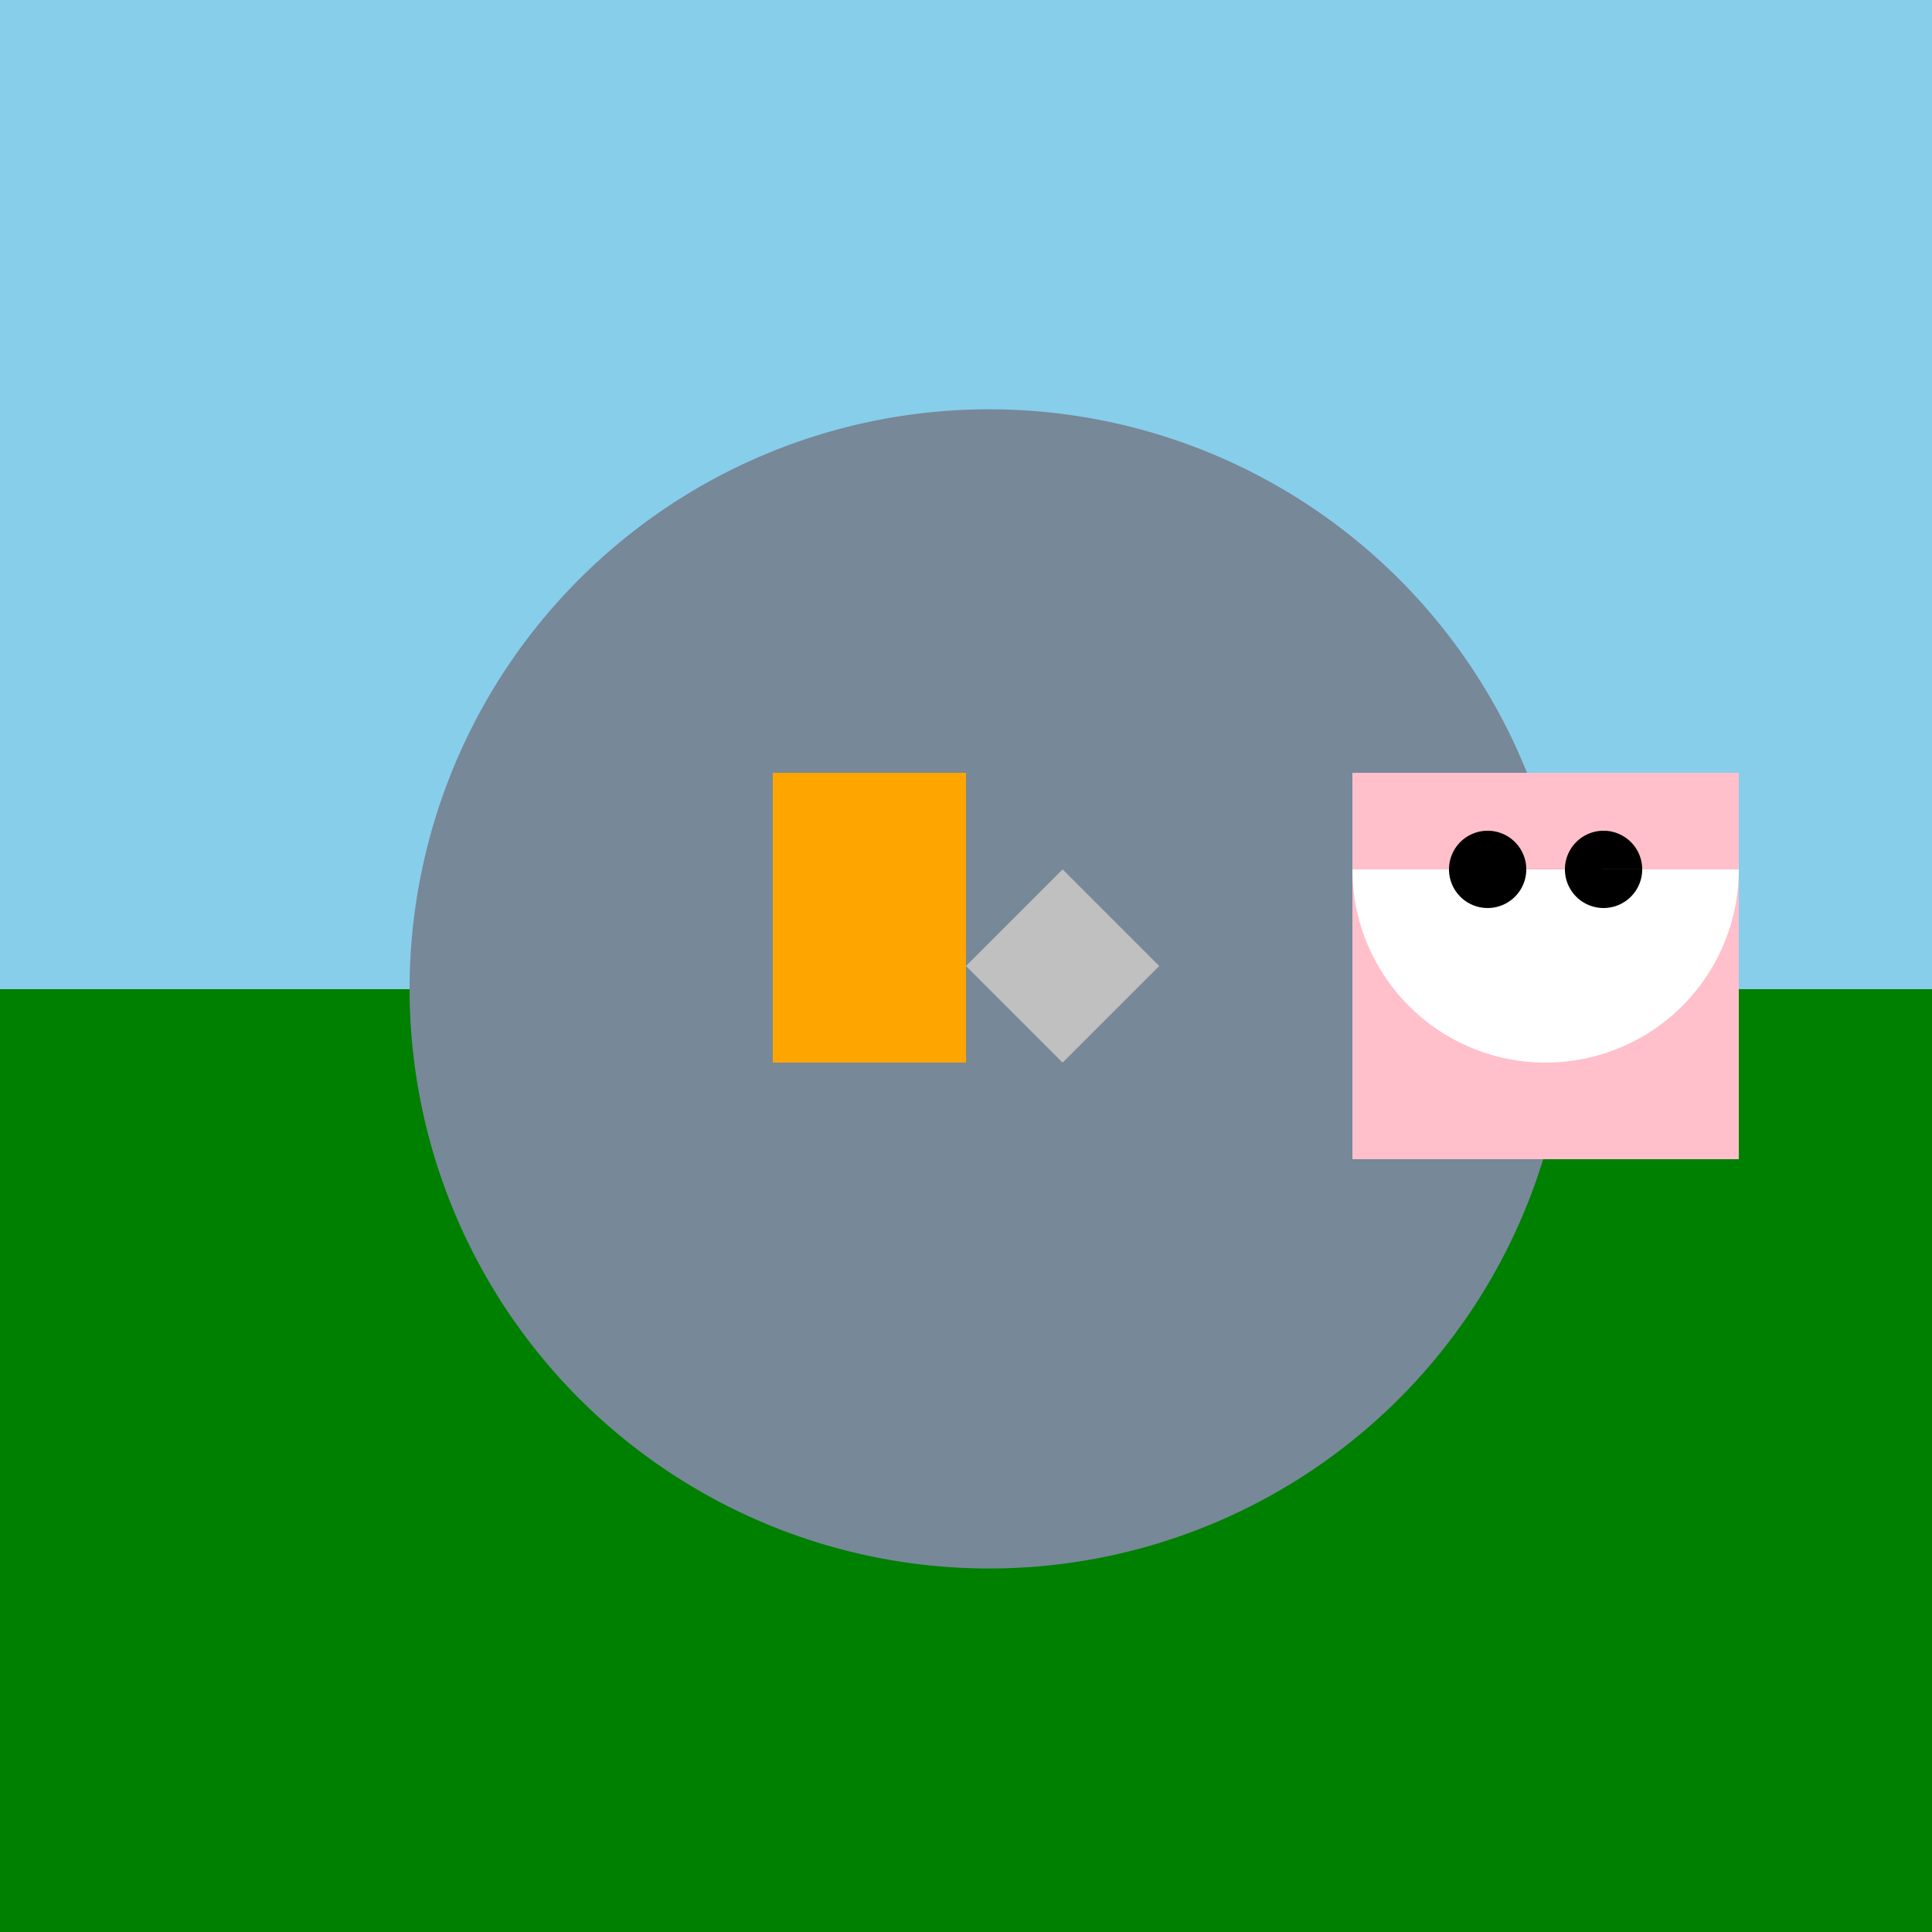 <!--

Generated by DrawGPT.
Free, open source, AI generated images in SVG, PNG, and HTML Canvas format.
https://drawgpt.ai

Created: 2023-09-26T20:49:20.319Z
Link: https://drawgpt.ai/prompt/60929/

-->
<svg xmlns="http://www.w3.org/2000/svg" xmlns:xlink="http://www.w3.org/1999/xlink" width="500" height="500"><rect width="100%" height="100%" fill="#333333" stroke="none"/><defs/><g><rect fill="#87CEEB" stroke="none" x="0" y="0" width="512" height="256"/><rect fill="#008000" stroke="none" x="0" y="256" width="512" height="256"/><path fill="#778899" stroke="none" paint-order="stroke fill markers" d=" M 406 256 A 150 150 0 1 1 406 255.85"/><rect fill="#FFA500" stroke="none" x="200" y="200" width="50" height="75"/><path fill="#C0C0C0" stroke="none" paint-order="stroke fill markers" d=" M 250 250 L 275 225 L 300 250 L 275 275 Z"/><rect fill="#FFC0CB" stroke="none" x="350" y="200" width="100" height="100"/><path fill="#FFFFFF" stroke="none" paint-order="stroke fill markers" d=" M 450 225 A 50 50 0 0 1 350 225"/><path fill="#000000" stroke="none" paint-order="stroke fill markers" d=" M 395 225 A 10 10 0 1 1 395 224.99 L 425 225 A 10 10 0 1 1 425 224.99"/></g></svg>